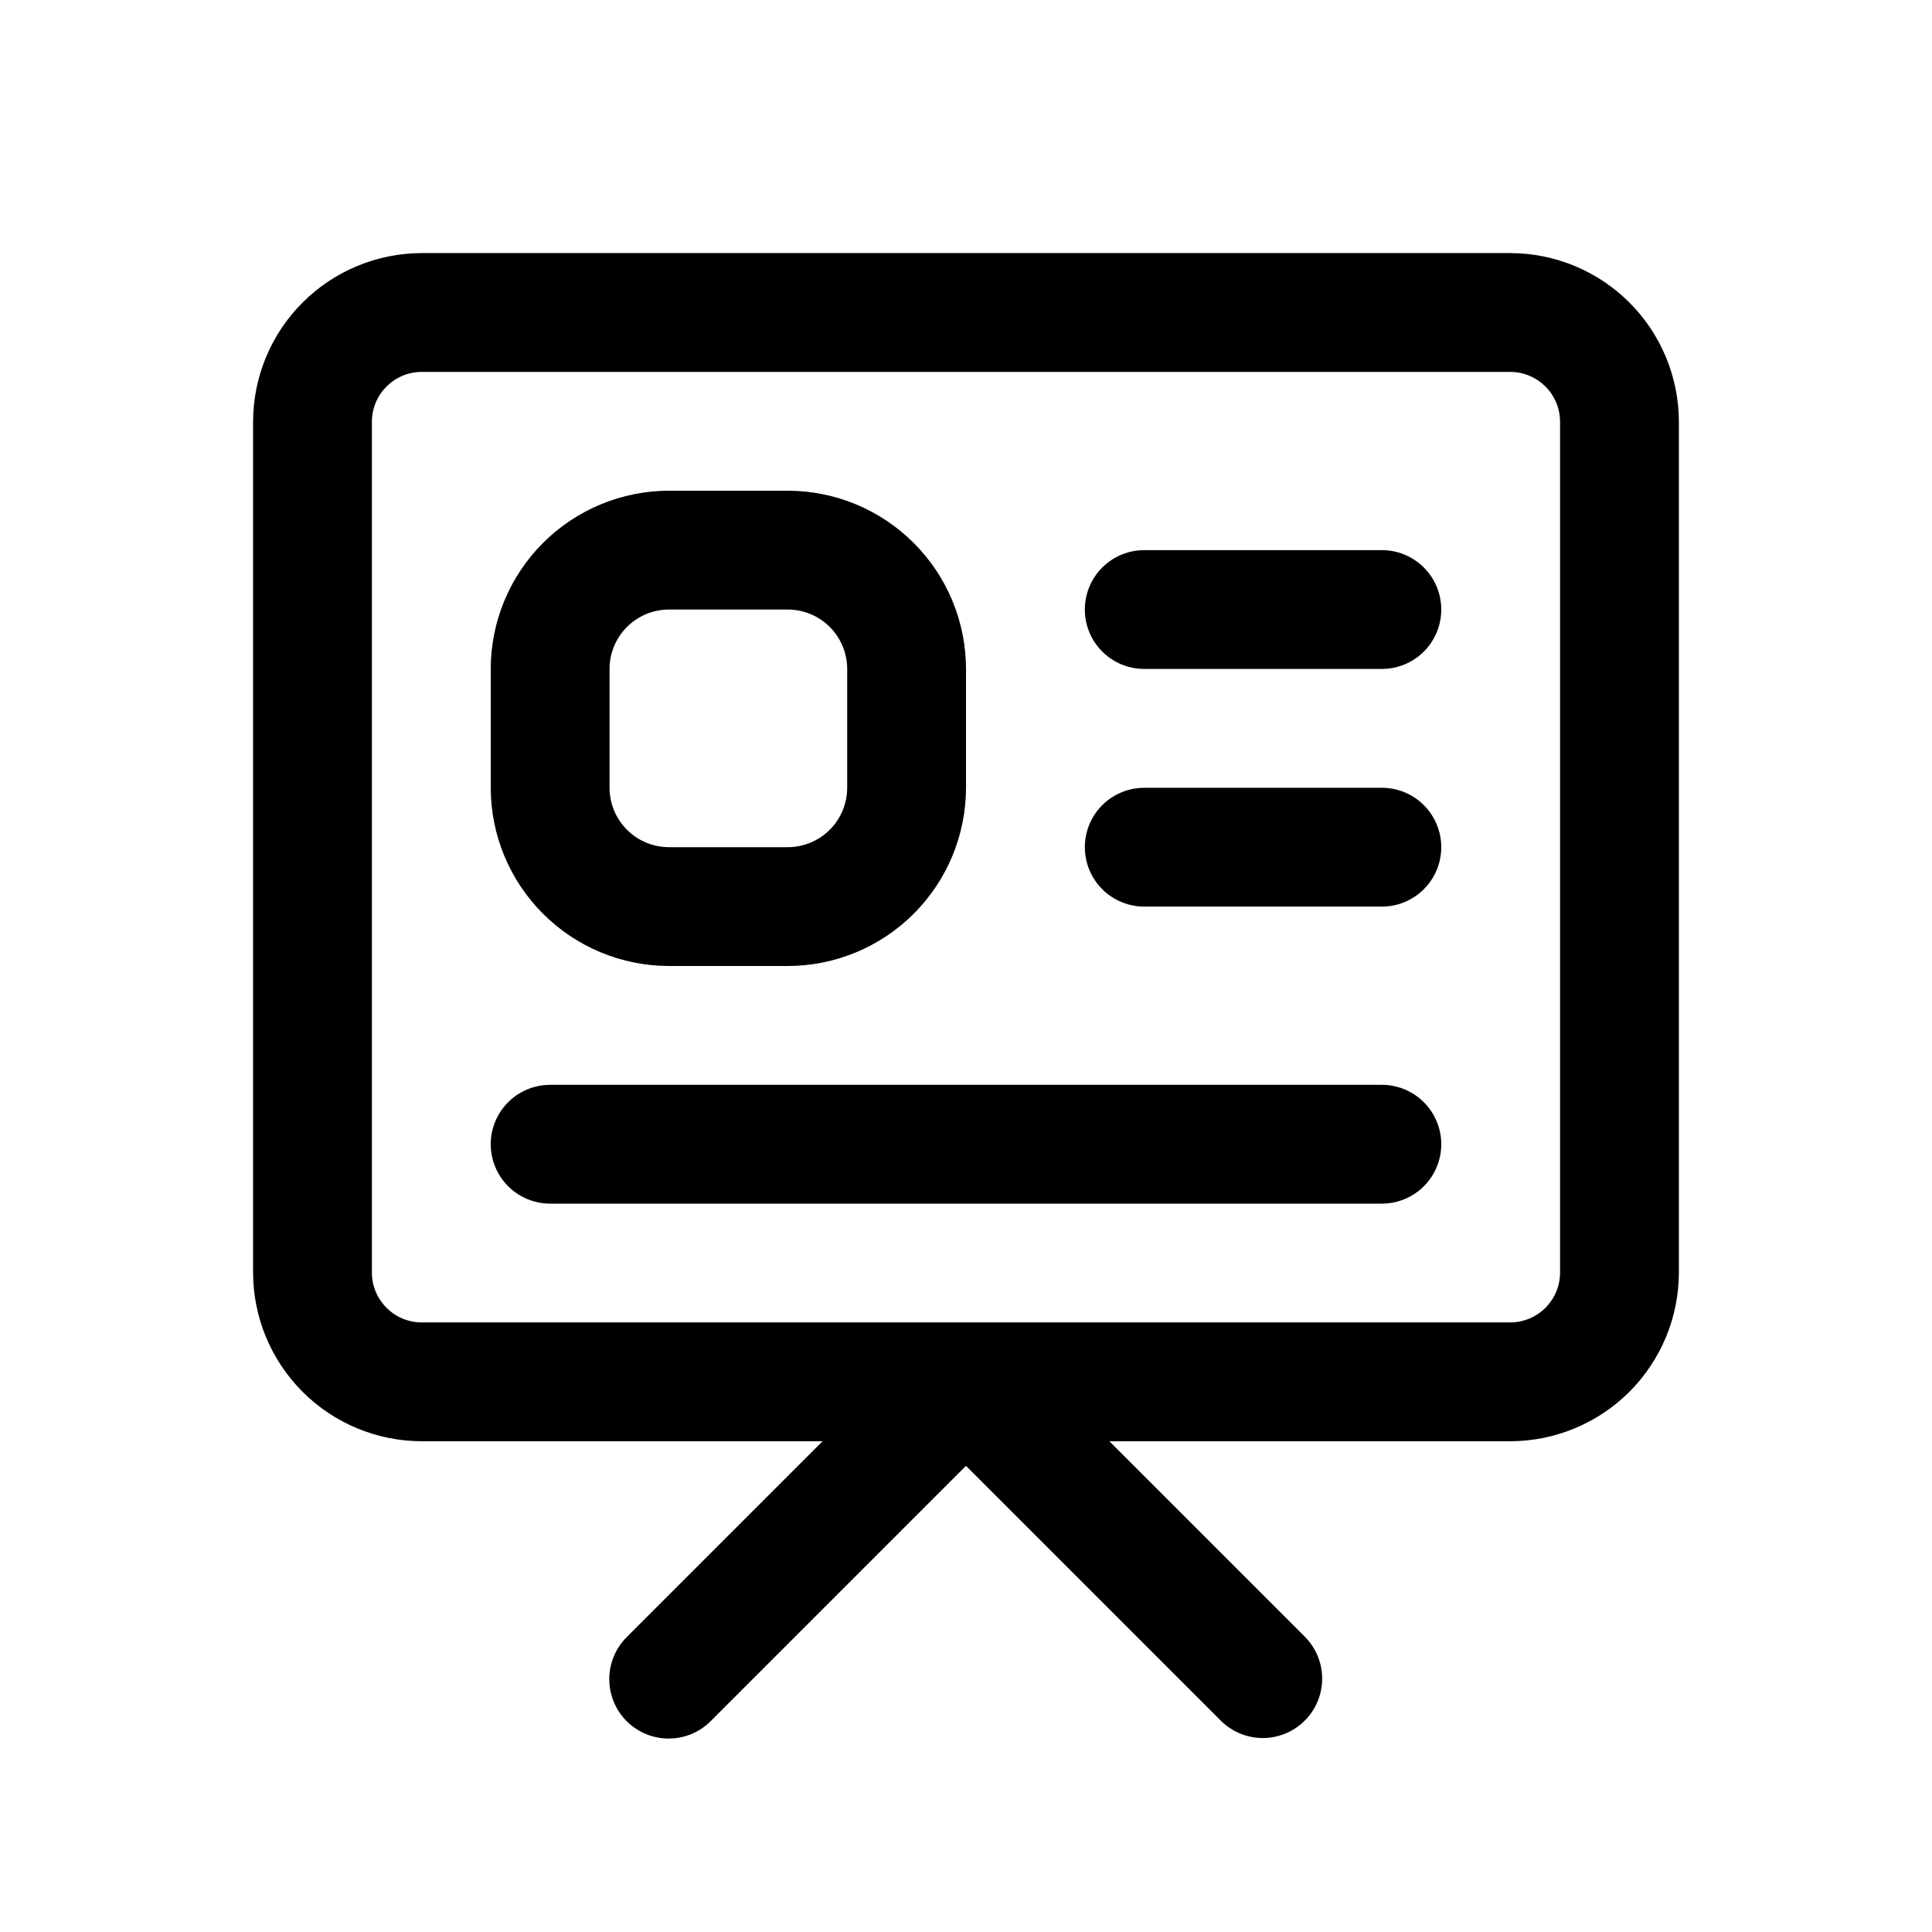 <?xml version="1.0" encoding="UTF-8"?>
<!-- Uploaded to: SVG Repo, www.svgrepo.com, Generator: SVG Repo Mixer Tools -->
<svg fill="#000000" width="800px" height="800px" version="1.1" viewBox="144 144 512 512" xmlns="http://www.w3.org/2000/svg">
 <g>
  <path d="m544.21 211.07h-288.43c-11.855 0.016-23.219 4.731-31.602 13.109-8.379 8.383-13.094 19.746-13.109 31.602v225.46c0.016 11.852 4.731 23.215 13.113 31.598 8.379 8.379 19.742 13.094 31.598 13.109h106.21l-51.848 51.848c-2.981 2.945-4.664 6.957-4.68 11.152-0.012 4.191 1.648 8.215 4.613 11.18 2.961 2.965 6.988 4.625 11.18 4.609 4.191-0.012 8.207-1.695 11.152-4.68l67.59-67.59 67.59 67.59h-0.004c3.988 3.938 9.762 5.457 15.168 3.996 5.406-1.461 9.633-5.684 11.094-11.09 1.461-5.406-0.062-11.184-3.996-15.168l-51.848-51.848h106.21c11.855-0.016 23.219-4.731 31.598-13.109 8.383-8.383 13.098-19.746 13.113-31.598v-225.46c-0.012-11.855-4.731-23.219-13.109-31.602-8.383-8.379-19.746-13.094-31.602-13.109zm13.223 270.17c-0.008 7.297-5.922 13.211-13.223 13.219h-288.43c-7.301-0.008-13.215-5.922-13.223-13.219v-225.46c0.008-7.301 5.922-13.215 13.223-13.223h288.43c7.301 0.008 13.215 5.922 13.223 13.223z"/>
  <path d="m321.28 400h31.488c12.523-0.016 24.527-4.996 33.383-13.852 8.855-8.855 13.836-20.859 13.852-33.383v-31.488c-0.016-12.523-4.996-24.527-13.852-33.383-8.855-8.855-20.859-13.836-33.383-13.848h-31.488c-12.523 0.012-24.527 4.992-33.383 13.848s-13.836 20.859-13.848 33.383v31.488c0.012 12.523 4.992 24.527 13.848 33.383 8.855 8.855 20.859 13.836 33.383 13.852zm-15.742-78.719v-0.004c0.004-4.172 1.664-8.176 4.613-11.129 2.953-2.949 6.957-4.609 11.129-4.613h31.488c4.176 0.004 8.176 1.664 11.129 4.613 2.953 2.953 4.613 6.957 4.617 11.129v31.488c-0.004 4.176-1.664 8.176-4.617 11.129s-6.953 4.613-11.129 4.617h-31.488c-4.172-0.004-8.176-1.664-11.129-4.617-2.949-2.953-4.609-6.953-4.613-11.129z"/>
  <path d="m510.21 289.79h-62.977c-5.625 0-10.82 3-13.633 7.875-2.812 4.871-2.812 10.871 0 15.742s8.008 7.871 13.633 7.871h62.977c5.625 0 10.82-3 13.633-7.871s2.812-10.871 0-15.742c-2.812-4.875-8.008-7.875-13.633-7.875z"/>
  <path d="m510.21 352.77h-62.977c-5.625 0-10.82 3-13.633 7.871-2.812 4.871-2.812 10.875 0 15.746 2.812 4.871 8.008 7.871 13.633 7.871h62.977c5.625 0 10.82-3 13.633-7.871 2.812-4.871 2.812-10.875 0-15.746-2.812-4.871-8.008-7.871-13.633-7.871z"/>
  <path d="m510.21 431.49h-220.42c-5.625 0-10.82 3-13.633 7.871s-2.812 10.871 0 15.742c2.812 4.871 8.008 7.875 13.633 7.875h220.42c5.625 0 10.82-3.004 13.633-7.875 2.812-4.871 2.812-10.871 0-15.742s-8.008-7.871-13.633-7.871z"/>
 </g>
</svg>